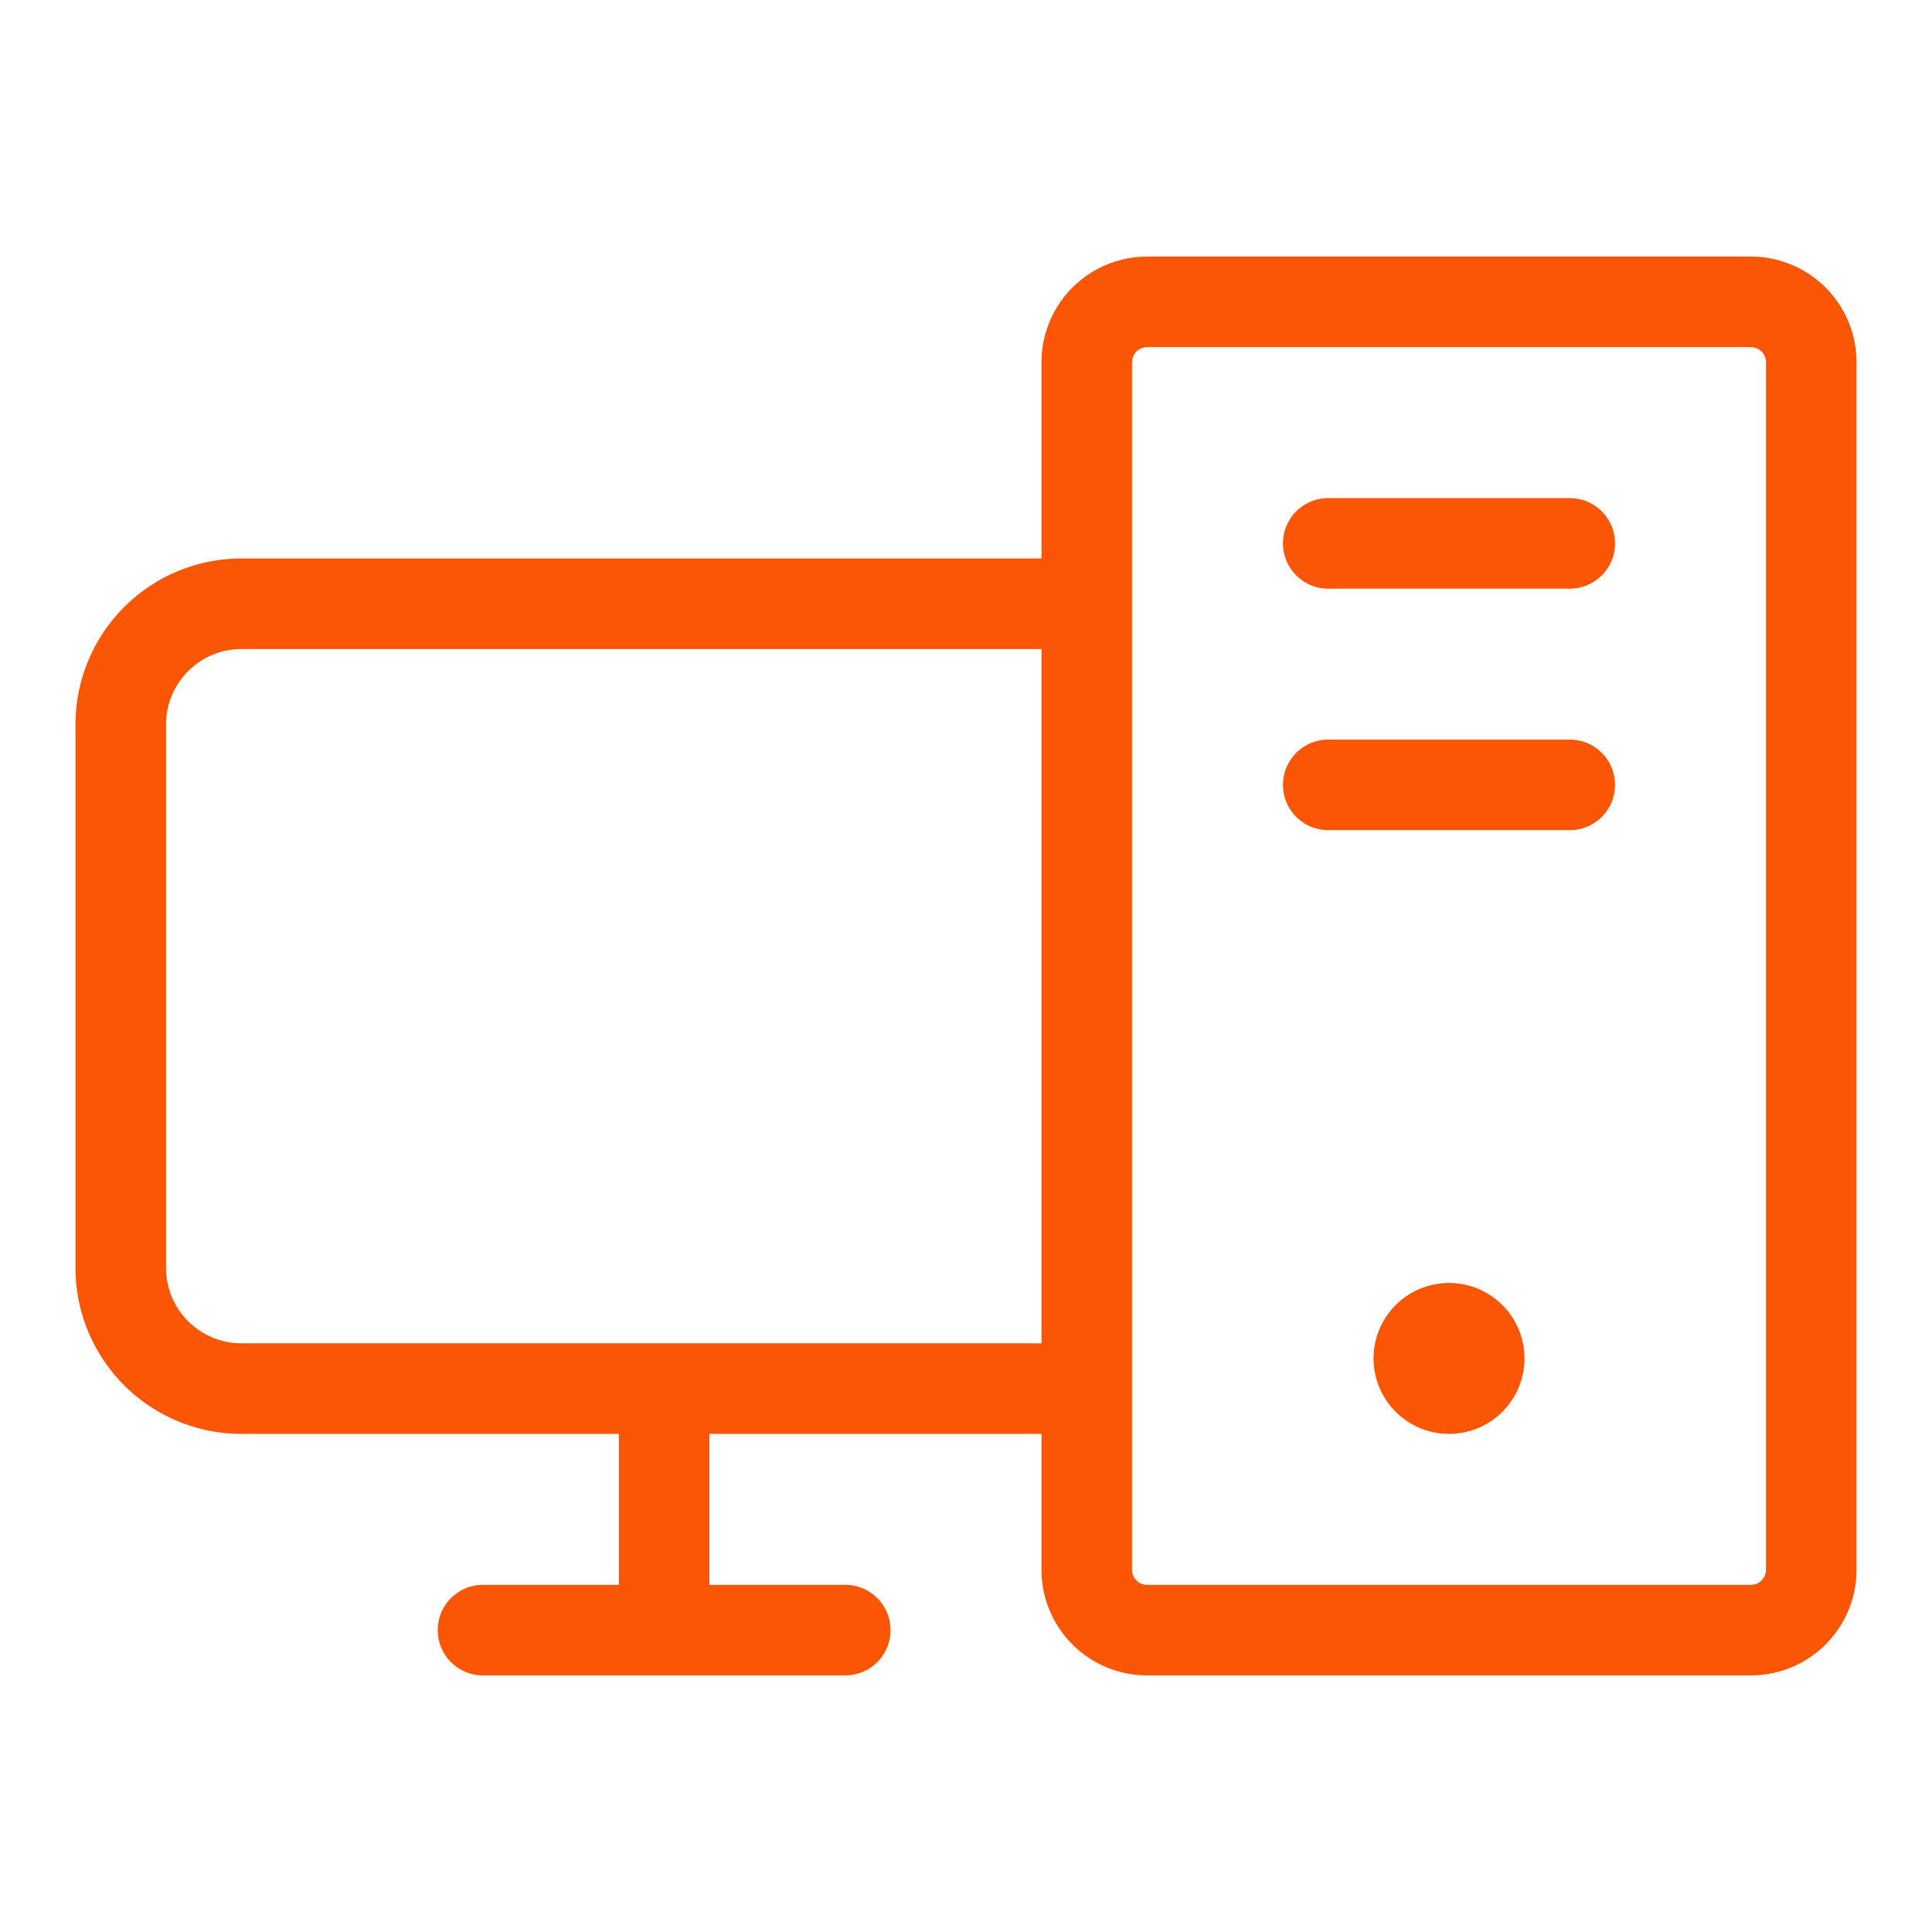 <svg xmlns="http://www.w3.org/2000/svg" width="24" height="24" fill="#fb5605" viewBox="0 0 256 256"><path d="M214,72a6,6,0,0,1-6,6H176a6,6,0,0,1,0-12h32A6,6,0,0,1,214,72Zm-6,26H176a6,6,0,0,0,0,12h32a6,6,0,0,0,0-12Zm38-50V208a14,14,0,0,1-14,14H152a14,14,0,0,1-14-14V190H94v20h18a6,6,0,0,1,0,12H64a6,6,0,0,1,0-12H82V190H32a22,22,0,0,1-22-22V96A22,22,0,0,1,32,74H138V48a14,14,0,0,1,14-14h80A14,14,0,0,1,246,48ZM138,178V86H32A10,10,0,0,0,22,96v72a10,10,0,0,0,10,10ZM234,48a2,2,0,0,0-2-2H152a2,2,0,0,0-2,2V208a2,2,0,0,0,2,2h80a2,2,0,0,0,2-2ZM192,170a10,10,0,1,0,10,10A10,10,0,0,0,192,170Z"></path></svg>